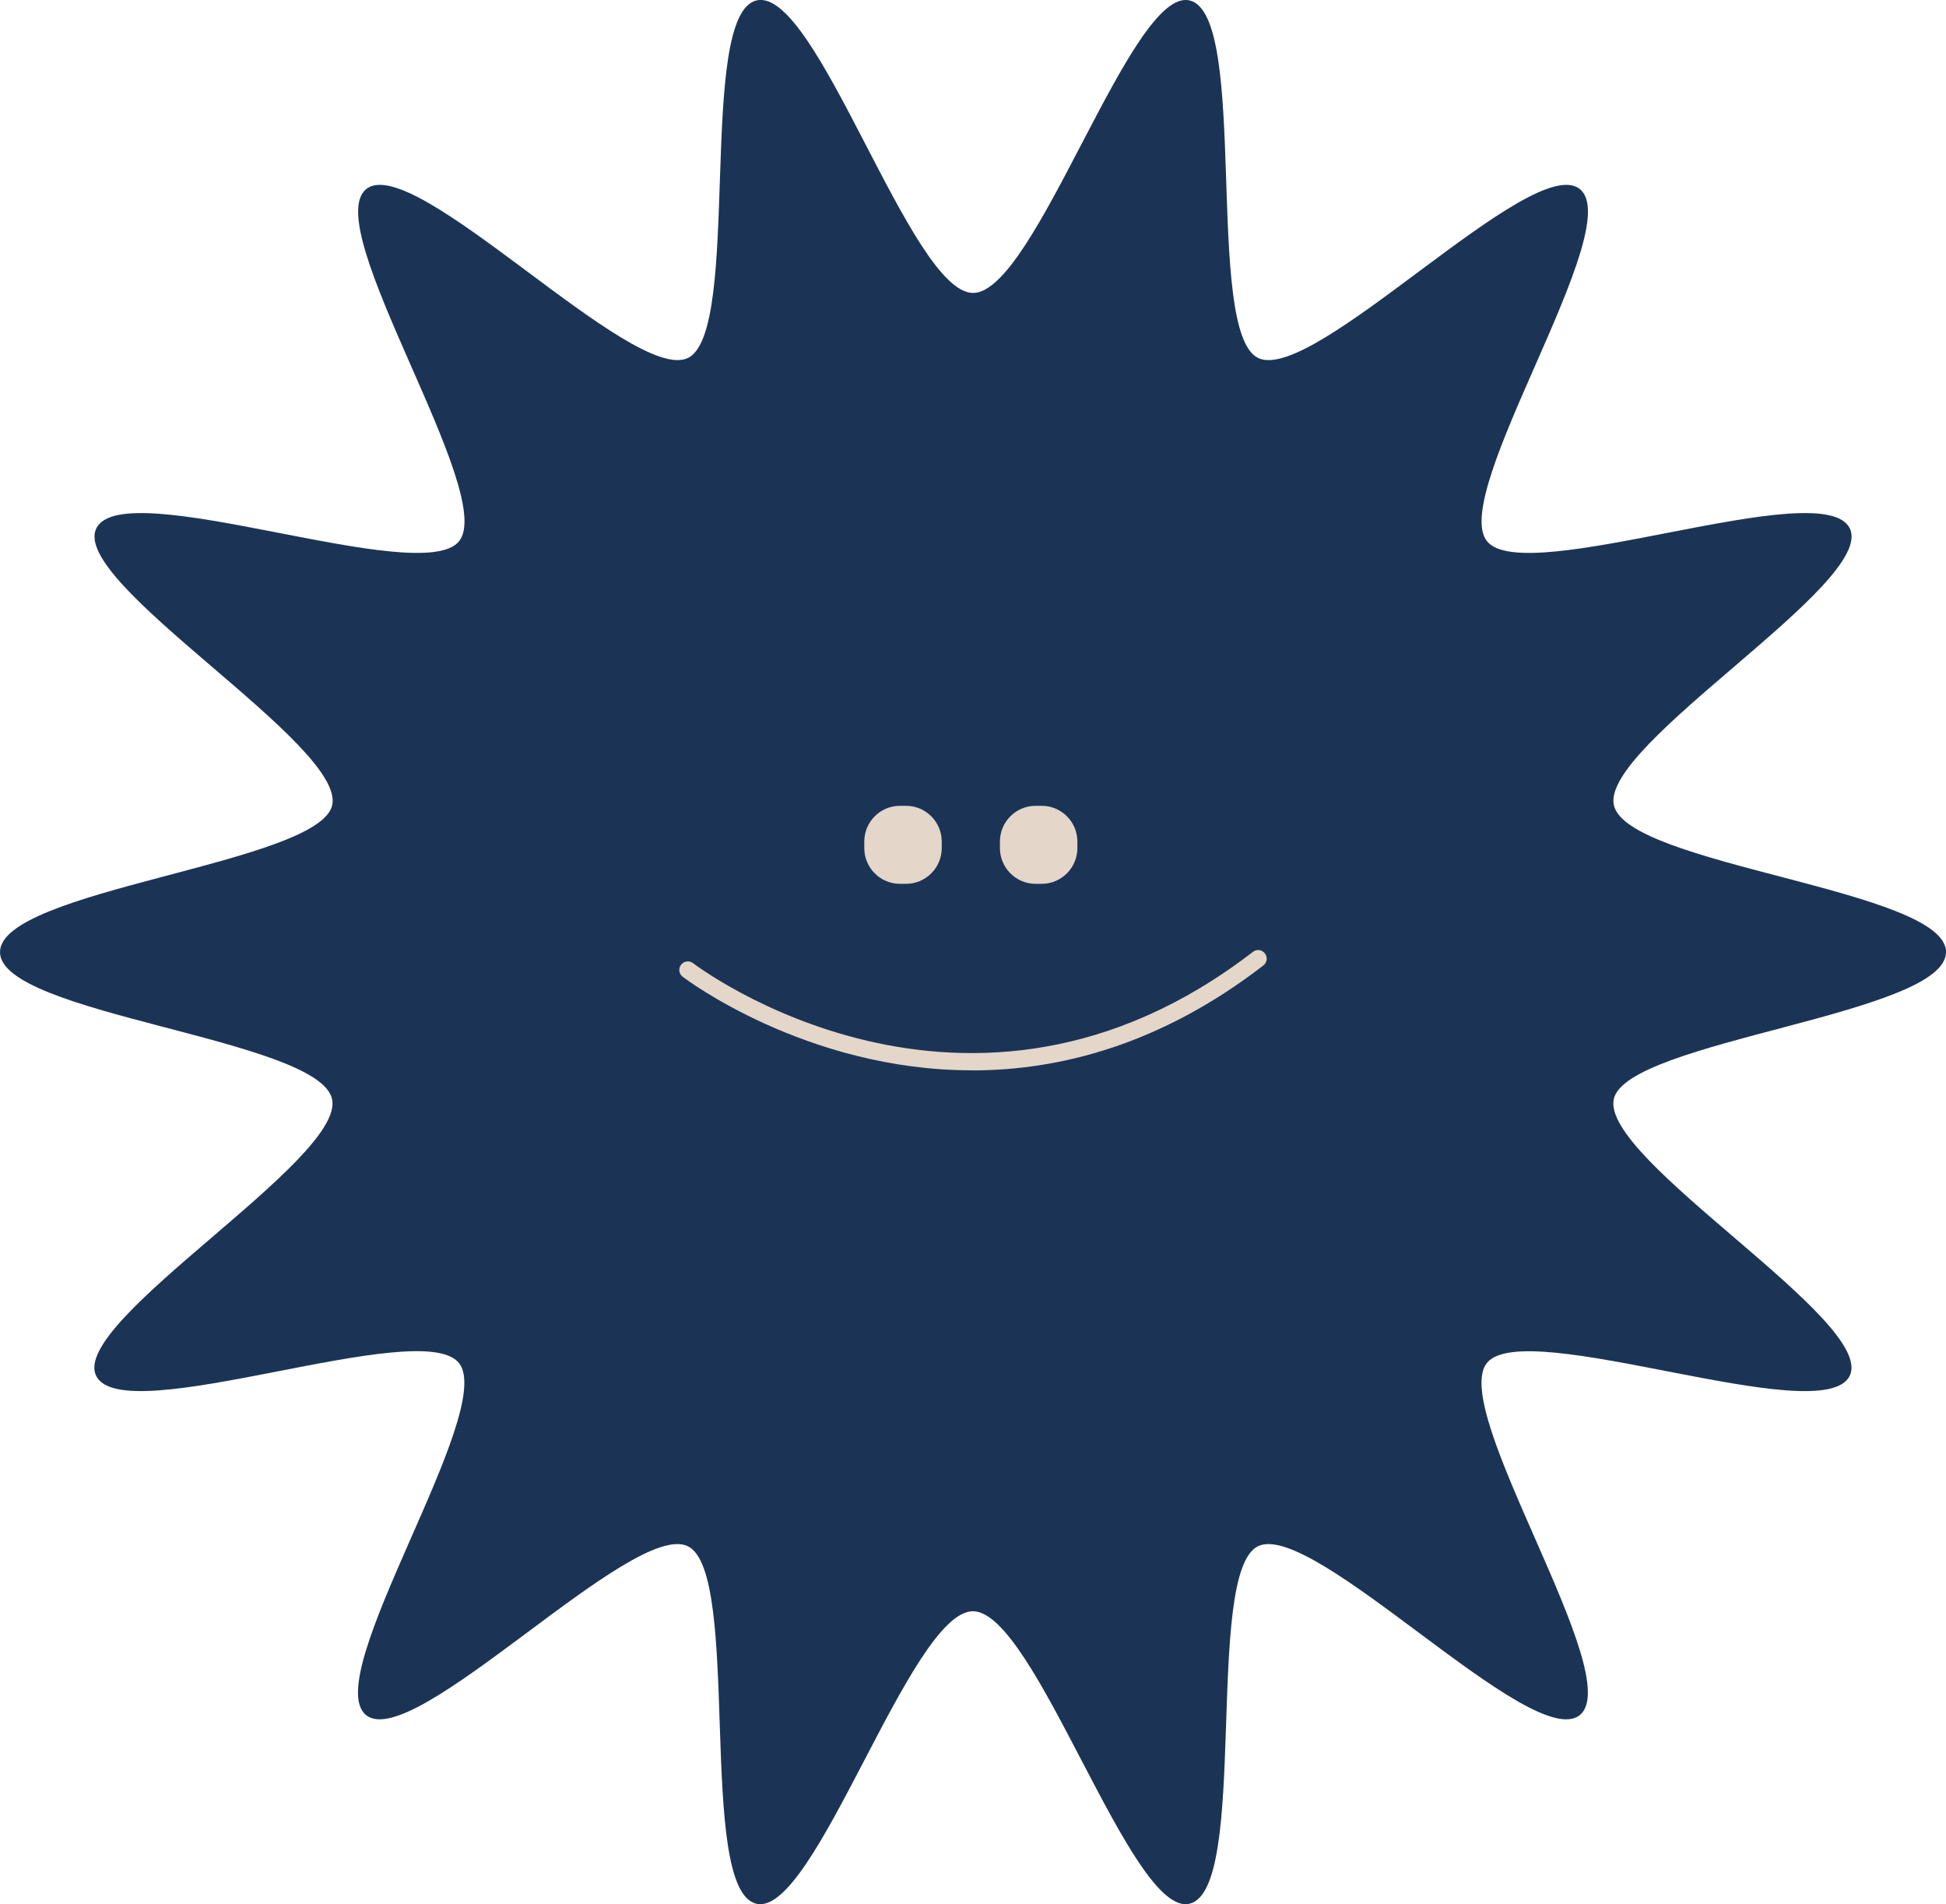 <svg xmlns="http://www.w3.org/2000/svg" width="186" height="182" viewBox="0 0 186 182" fill="none"><g clip-path="url(#clip0_44_259)"><path d="M186 91C186 96.98 155.518 99.447 154.25 105.034C152.945 110.809 179.306 126.274 176.8 131.489C174.25 136.788 145.737 125.729 142.115 130.278C138.477 134.85 155.548 160.276 150.99 163.932C146.454 167.565 125.527 145.235 120.244 147.786C115.052 150.299 119.437 180.653 113.678 181.962C108.101 183.234 98.954 154.001 92.992 154.001C87.03 154.001 77.884 183.234 72.306 181.962C66.548 180.653 70.933 150.299 65.741 147.786C60.458 145.228 39.531 167.557 34.995 163.932C30.436 160.283 47.508 134.85 43.87 130.278C40.232 125.706 11.735 136.788 9.185 131.489C6.679 126.281 33.048 110.809 31.735 105.034C30.421 99.258 0 96.98 0 91C0 85.02 30.482 82.552 31.75 76.966C33.055 71.191 6.694 55.726 9.2 50.511C11.751 45.212 40.263 56.271 43.885 51.722C47.523 47.15 30.452 21.724 35.01 18.068C39.546 14.435 60.473 36.765 65.756 34.214C70.948 31.701 66.563 1.347 72.322 0.038C78.08 -1.272 87.046 27.999 93.007 27.999C98.97 27.999 108.109 -1.234 113.686 0.038C119.444 1.347 115.059 31.701 120.252 34.214C125.535 36.772 146.462 14.443 150.998 18.068C155.556 21.717 138.485 47.15 142.123 51.722C145.745 56.271 174.257 45.212 176.808 50.511C179.313 55.719 152.945 71.191 154.258 76.966C155.571 82.742 186.008 85.028 186.008 91H186Z" fill="#1B3456"></path><path d="M99.566 77.019H98.985C97.101 77.019 95.573 78.551 95.573 80.44V81.054C95.573 82.943 97.101 84.475 98.985 84.475H99.566C101.45 84.475 102.977 82.943 102.977 81.054V80.44C102.977 78.551 101.45 77.019 99.566 77.019Z" fill="#E4D6C9"></path><path d="M86.6 77.019H86.019C84.135 77.019 82.608 78.551 82.608 80.44V81.054C82.608 82.943 84.135 84.475 86.019 84.475H86.6C88.484 84.475 90.012 82.943 90.012 81.054V80.44C90.012 78.551 88.484 77.019 86.6 77.019Z" fill="#E4D6C9"></path><path d="M92.909 102.301C77.008 102.301 65.424 93.49 65.243 93.354C64.888 93.074 64.82 92.559 65.099 92.204C65.379 91.848 65.892 91.78 66.246 92.06C66.503 92.264 92.525 111.99 119.754 90.977C120.116 90.697 120.629 90.765 120.901 91.129C121.18 91.492 121.112 92.007 120.75 92.279C110.962 99.834 101.324 102.309 92.902 102.309L92.909 102.301Z" fill="#E4D6C9"></path></g><defs><clipPath id="clip0_44_259"><rect width="186" height="182" fill="white"></rect></clipPath></defs></svg>